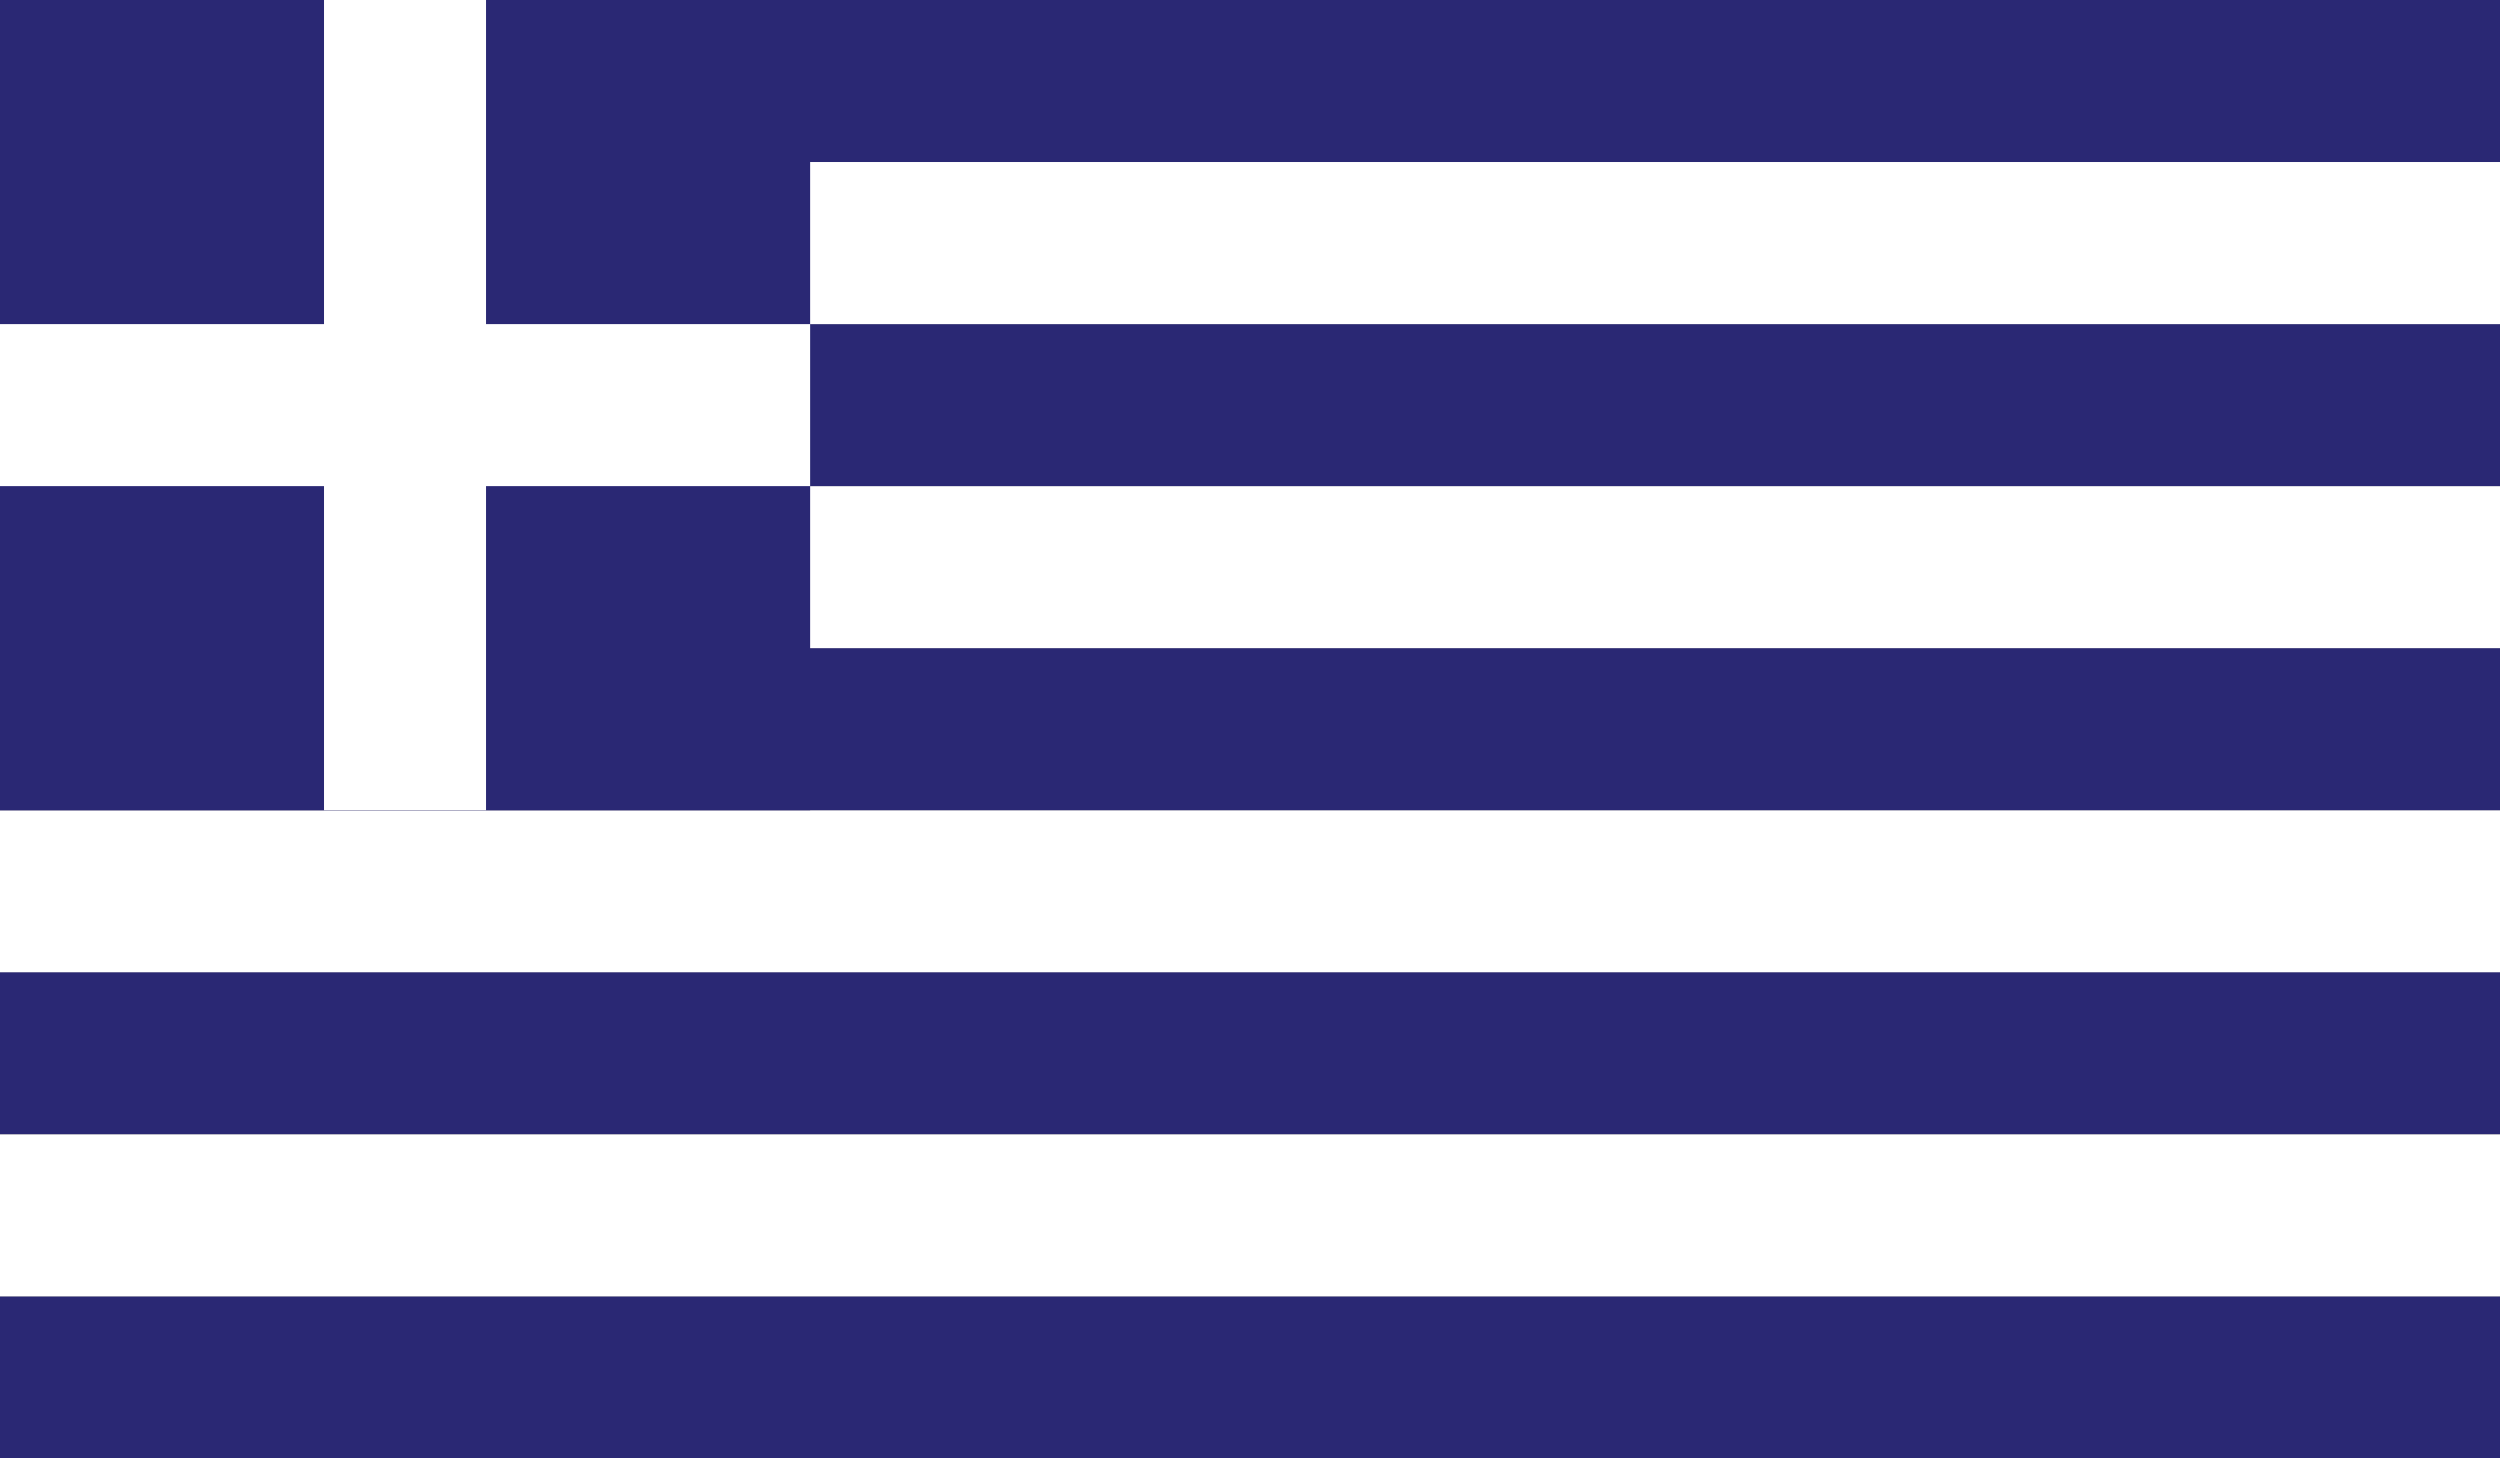 <?xml version="1.0" encoding="utf-8"?>
<!-- Generator: Adobe Illustrator 16.0.0, SVG Export Plug-In . SVG Version: 6.00 Build 0)  -->
<!DOCTYPE svg PUBLIC "-//W3C//DTD SVG 1.1//EN" "http://www.w3.org/Graphics/SVG/1.1/DTD/svg11.dtd">
<svg version="1.1" id="Layer_1" xmlns="http://www.w3.org/2000/svg" xmlns:xlink="http://www.w3.org/1999/xlink" x="0px" y="0px"
	 width="28.347px" height="16.536px" viewBox="0 0 28.347 16.536" enable-background="new 0 0 28.347 16.536" xml:space="preserve">
<rect x="0" y="0" width="28.347" height="16.536" fill="#808080" stroke="none"/>
<g>
	<g>
		<defs>
			<rect id="SVGID_3_" width="28.347" height="16.536"/>
		</defs>
		<clipPath id="SVGID_2_">
			<use xlink:href="#SVGID_3_"  overflow="visible"/>
		</clipPath>
		<rect y="14.699" clip-path="url(#SVGID_2_)" fill="#2A2874" width="28.347" height="1.837"/>
		<rect y="12.862" clip-path="url(#SVGID_2_)" fill="#FFFFFF" width="28.347" height="1.837"/>
		<rect y="11.023" clip-path="url(#SVGID_2_)" fill="#2A2874" width="28.347" height="1.837"/>
		<rect y="9.187" clip-path="url(#SVGID_2_)" fill="#FFFFFF" width="28.347" height="1.837"/>
		<rect y="7.349" clip-path="url(#SVGID_2_)" fill="#2A2874" width="28.347" height="1.838"/>
		<rect y="5.512" clip-path="url(#SVGID_2_)" fill="#FFFFFF" width="28.347" height="1.837"/>
		<rect y="3.675" clip-path="url(#SVGID_2_)" fill="#2A2874" width="28.347" height="1.837"/>
		<rect y="1.837" clip-path="url(#SVGID_2_)" fill="#FFFFFF" width="28.347" height="1.838"/>
		<rect clip-path="url(#SVGID_2_)" fill="#2A2874" width="28.347" height="1.837"/>
		<rect clip-path="url(#SVGID_2_)" fill="#2A2874" width="9.186" height="9.187"/>
		<rect y="3.675" clip-path="url(#SVGID_2_)" fill="#FFFFFF" width="9.186" height="1.837"/>
		<rect x="3.674" clip-path="url(#SVGID_2_)" fill="#FFFFFF" width="1.837" height="9.187"/>
	</g>
</g>
</svg>
